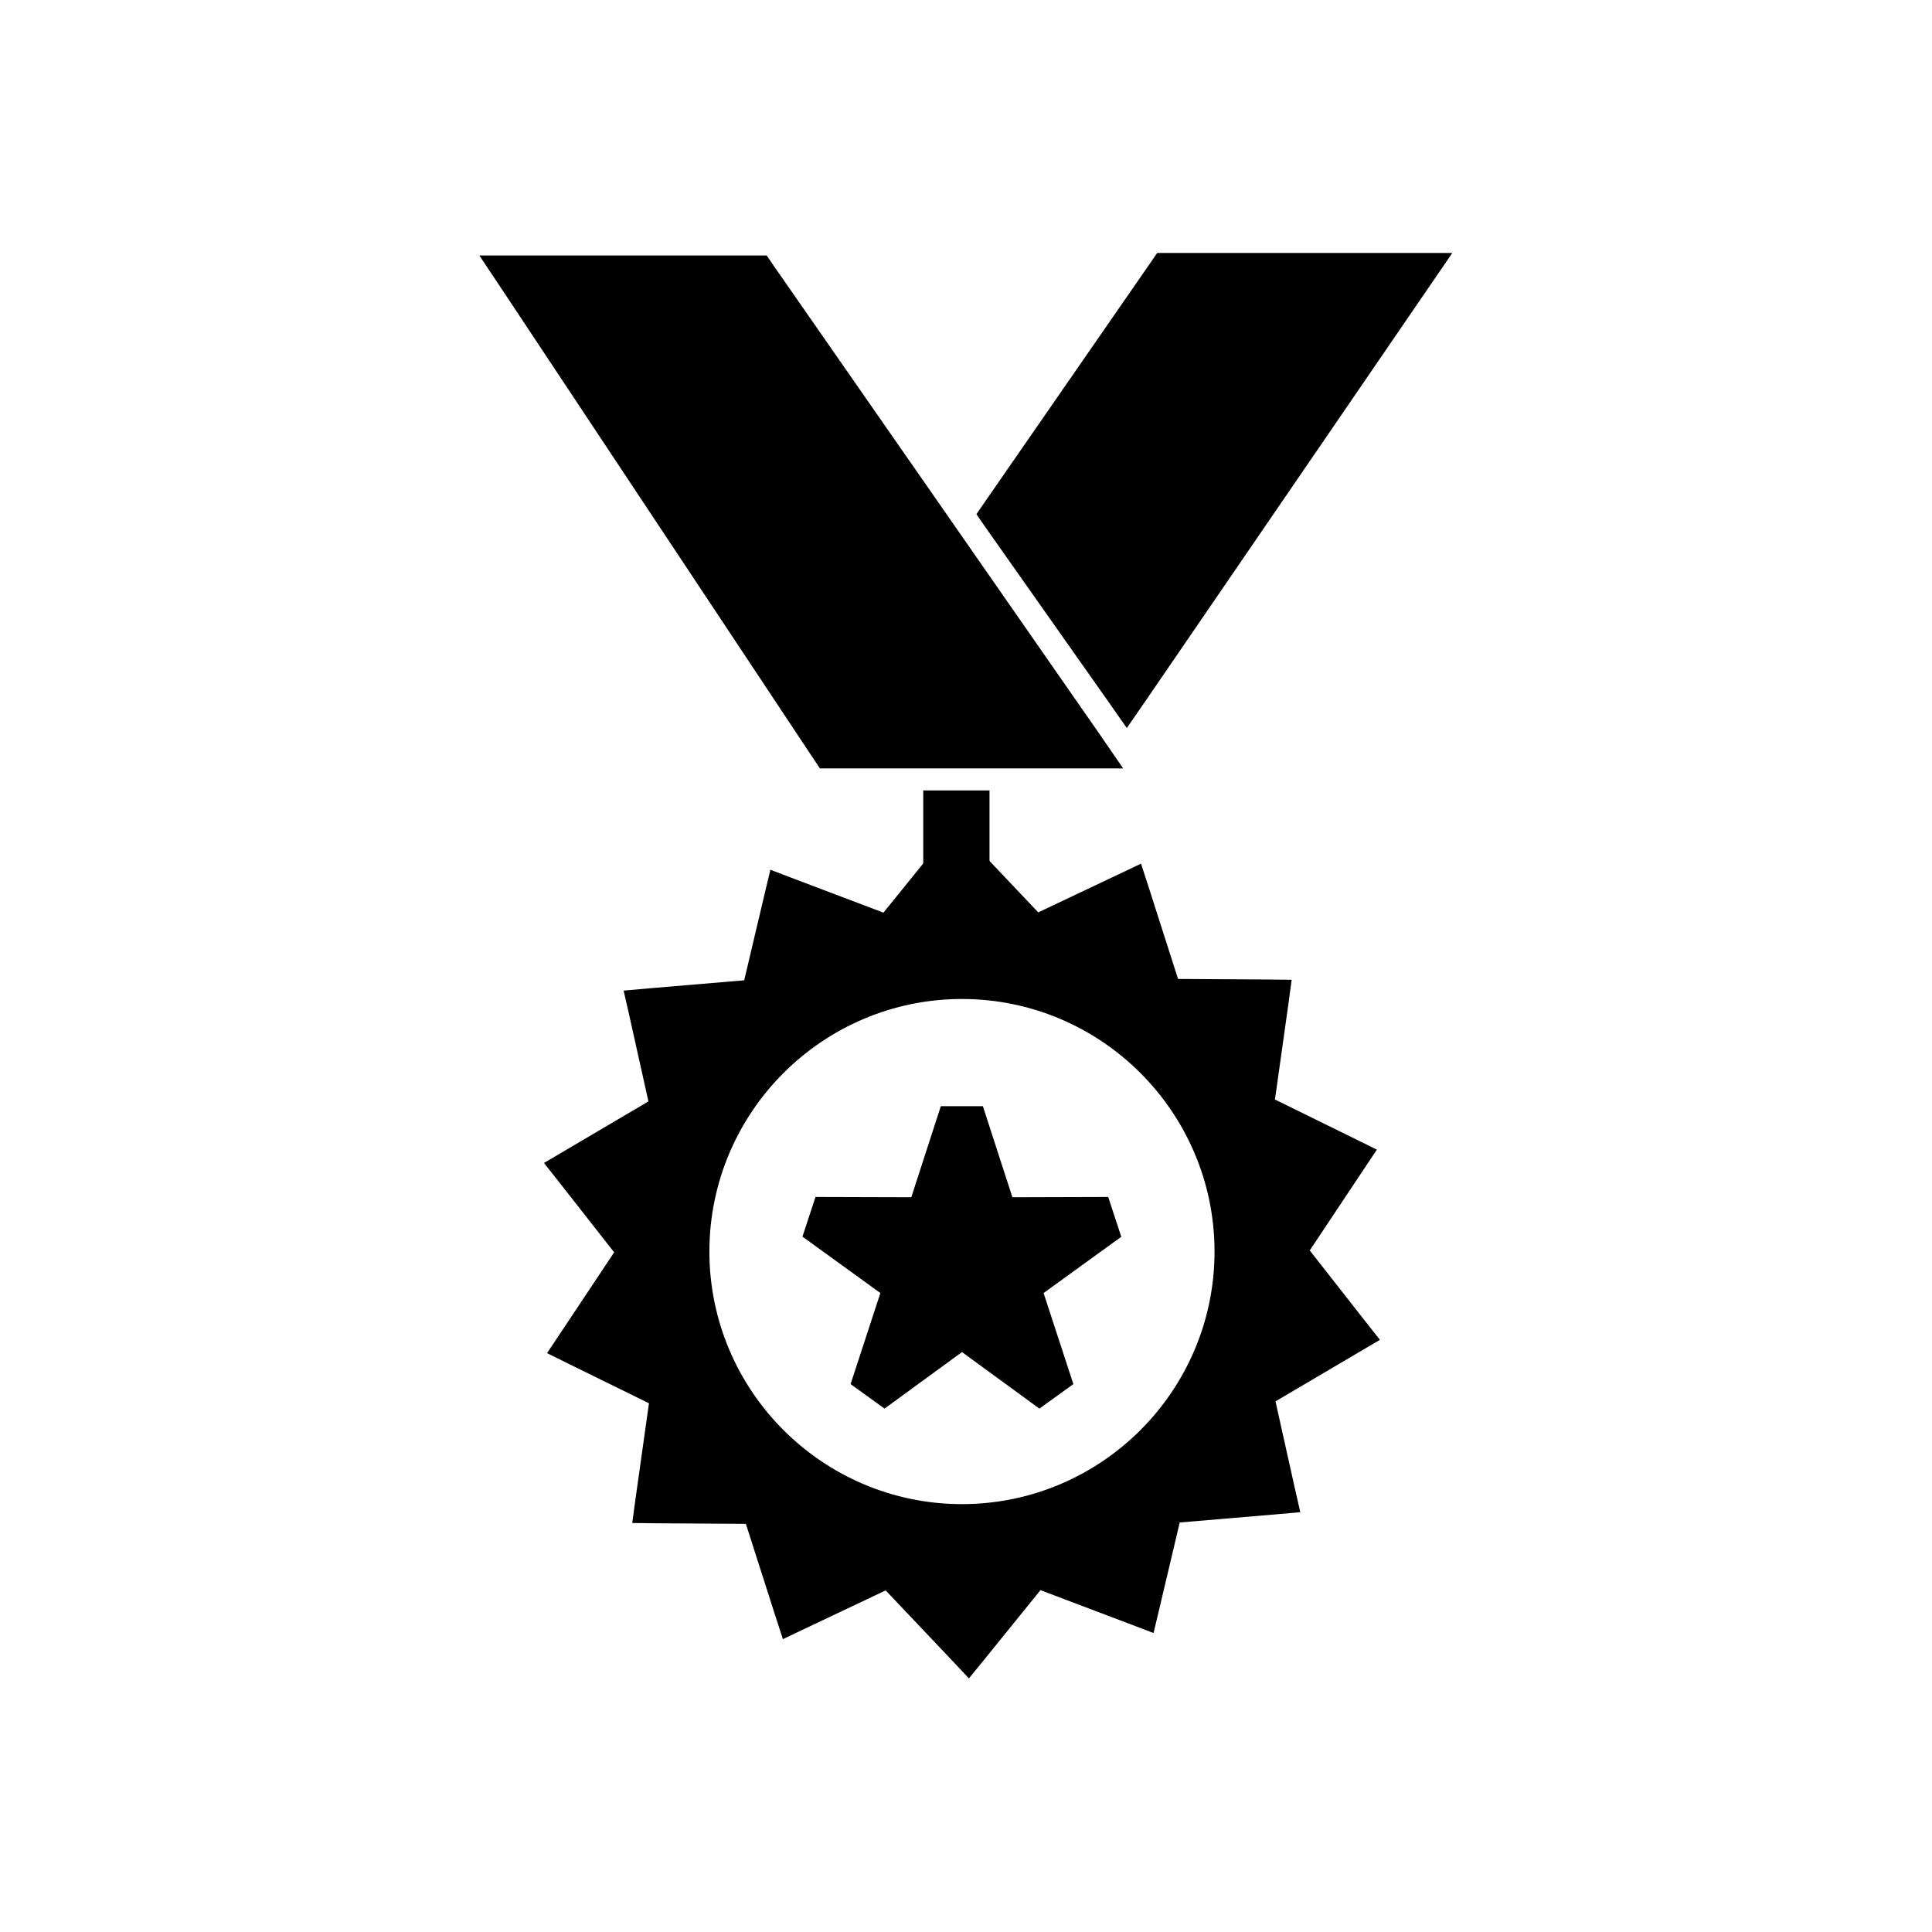 <?xml version="1.0" encoding="UTF-8"?>
<!-- Uploaded to: ICON Repo, www.svgrepo.com, Generator: ICON Repo Mixer Tools -->
<svg fill="#000000" width="800px" height="800px" version="1.1" viewBox="144 144 512 512" xmlns="http://www.w3.org/2000/svg">
 <g>
  <path d="m281.96 211.71h65.234l1.699 2.508 86.414 124.2 6.348 9.227h-80.363l-1.773-2.656-82.43-124.2-6.051-9.078z"/>
  <path d="m405.05 276.94 43.836-63.316 1.77-2.582h78.223l-6.269 9.148-75.199 109.81-4.797 6.934-4.797-6.859-32.766-46.492-2.289-3.324z"/>
  <path d="m401.66 367.34 17.488 18.449 21.18-10.035 6.051-2.879 2.066 6.348 7.75 24.207 23.395 0.148 6.715 0.074-0.887 6.566-3.543 25.164 21.031 10.332 5.977 2.953-3.691 5.535-14.094 21.18 14.465 18.449 4.133 5.238-5.758 3.394-21.918 12.914 5.094 22.875 1.477 6.492-6.641 0.59-25.312 2.141-5.387 22.805-1.551 6.492-6.199-2.363-23.762-9.004-14.758 18.227-4.207 5.164-4.574-4.871-17.488-18.449-21.18 10.035-6.051 2.879-2.066-6.348-7.75-24.207-23.395-0.148-6.715-0.074 0.887-6.566 3.543-25.164-21.031-10.332-5.977-2.953 3.691-5.535 14.094-21.18-14.465-18.449-4.133-5.238 5.758-3.394 21.918-12.914-5.094-22.875-1.477-6.492 6.641-0.59 25.312-2.141 5.387-22.805 1.551-6.492 6.199 2.363 23.762 9.004 14.758-18.227 4.207-5.164zm-50.035 61.031c-12.102 12.102-19.629 28.855-19.629 47.305 0 18.449 7.527 35.199 19.629 47.305 12.102 12.102 28.855 19.629 47.305 19.629 18.449 0 35.199-7.527 47.305-19.629 12.102-12.102 19.629-28.855 19.629-47.305 0-18.449-7.527-35.199-19.629-47.305-12.102-12.102-28.855-19.629-47.305-19.629-18.449 0-35.199 7.527-47.305 19.629zm5.094 43.391 20.59 14.906-7.894 24.133 9.004 6.492 20.516-14.98 20.516 14.98 9.004-6.492-7.894-24.133 20.59-14.906-3.469-10.555-25.387 0.074-7.824-24.133h-11.145l-7.824 24.133-25.387-0.074-3.469 10.555z"/>
  <path d="m406.23 353.47v21.031h-17.562v-21.031z" fill-rule="evenodd"/>
 </g>
</svg>